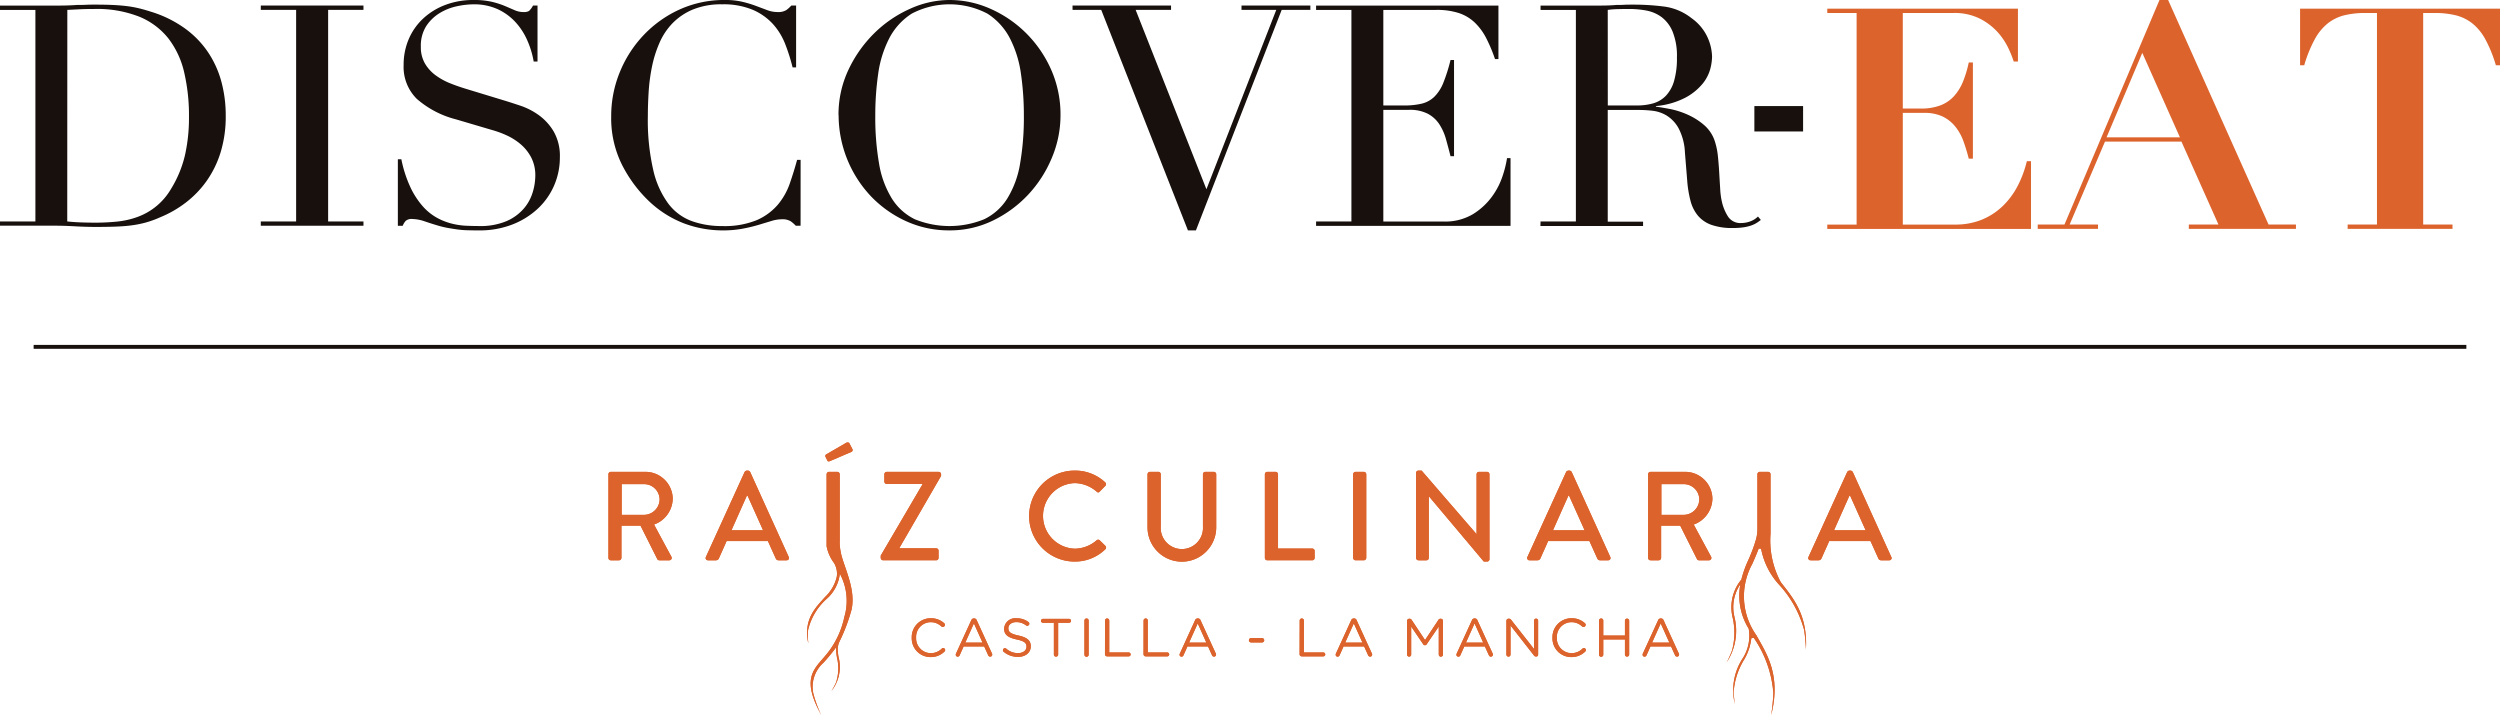<svg id="LOGO_DISCOVEREAT-CABECERA" xmlns="http://www.w3.org/2000/svg" xmlns:xlink="http://www.w3.org/1999/xlink" width="219.355" height="62.751" viewBox="0 0 219.355 62.751">
  <defs>
    <clipPath id="clip-path">
      <rect id="Rectángulo_3589" data-name="Rectángulo 3589" width="219.355" height="62.751" fill="none"/>
    </clipPath>
  </defs>
  <g id="Grupo_5432" data-name="Grupo 5432" clip-path="url(#clip-path)">
    <path id="Trazado_13683" data-name="Trazado 13683" d="M0,20.116H3.106V1.556H0v-.38H5.2q.391,0,.783-.014c.261-.009.522-.022.783-.041.261,0,.522,0,.783-.014s.522-.014.783-.014q.839,0,1.5.028t1.231.095a9.841,9.841,0,0,1,1.091.19q.517.123,1.1.312A10.213,10.213,0,0,1,16.211,3.17a8.342,8.342,0,0,1,2.043,2.1,8.722,8.722,0,0,1,1.175,2.6,11.4,11.4,0,0,1,.377,2.958,10.723,10.723,0,0,1-.447,3.216,8.936,8.936,0,0,1-1.231,2.523,8.79,8.79,0,0,1-1.833,1.9,9.722,9.722,0,0,1-2.252,1.289,8.825,8.825,0,0,1-1.273.461,9.2,9.2,0,0,1-1.231.244q-.629.082-1.385.109t-1.735.028q-.419,0-.895-.014c-.318-.009-.634-.023-.951-.041s-.629-.032-.937-.041-.6-.013-.881-.013H0Zm5.9,0q.476.055,1.1.081t1.385.027a18.769,18.769,0,0,0,1.889-.095,7.381,7.381,0,0,0,1.791-.407,5.621,5.621,0,0,0,2.923-2.429,10,10,0,0,0,1.245-3,15.069,15.069,0,0,0,.349-3.351,16.729,16.729,0,0,0-.419-3.894,7.693,7.693,0,0,0-1.385-2.985,6.314,6.314,0,0,0-2.56-1.913A10.1,10.1,0,0,0,8.28,1.474c-.466,0-.891.009-1.273.027l-1.1.055Z" transform="translate(0 -0.687)" fill="#17100d"/>
    <path id="Trazado_13684" data-name="Trazado 13684" d="M61.549,20.255h3.1V1.694h-3.1v-.38h9.008v.38h-3.1V20.255h3.1v.38H61.549Z" transform="translate(-38.666 -0.826)" fill="#17100d"/>
    <path id="Trazado_13685" data-name="Trazado 13685" d="M93.9,13.975h.308a10.7,10.7,0,0,0,.8,2.47A7.108,7.108,0,0,0,96.085,18.1a4.744,4.744,0,0,0,1.231,1,5.4,5.4,0,0,0,1.3.516,6.426,6.426,0,0,0,1.259.19q.6.026,1.133.027a5.884,5.884,0,0,0,2.434-.434,4.224,4.224,0,0,0,1.51-1.1,3.911,3.911,0,0,0,.783-1.438,5.15,5.15,0,0,0,.225-1.425,3.409,3.409,0,0,0-.364-1.628,3.928,3.928,0,0,0-.923-1.153,5.228,5.228,0,0,0-1.217-.774,8.545,8.545,0,0,0-1.245-.461l-3.217-.95a8.354,8.354,0,0,1-3.427-1.791A3.942,3.942,0,0,1,94.406,5.7a5.7,5.7,0,0,1,.448-2.266,5.3,5.3,0,0,1,1.259-1.8A5.9,5.9,0,0,1,98.058.434,6.872,6.872,0,0,1,100.533,0a6.943,6.943,0,0,1,1.636.163A7.521,7.521,0,0,1,103.3.529l.853.367a1.931,1.931,0,0,0,.769.163.873.873,0,0,0,.49-.1,1.833,1.833,0,0,0,.349-.475h.393V5.4h-.336a7.9,7.9,0,0,0-.574-1.886,5.8,5.8,0,0,0-1.049-1.6A4.91,4.91,0,0,0,102.645.8,4.979,4.979,0,0,0,100.533.38,7.031,7.031,0,0,0,99.05.556a4.768,4.768,0,0,0-1.511.611,3.722,3.722,0,0,0-1.161,1.14A3.213,3.213,0,0,0,95.917,4.1a2.844,2.844,0,0,0,.364,1.479,3.455,3.455,0,0,0,.937,1.031,5.786,5.786,0,0,0,1.287.706q.713.285,1.441.5l3.385,1.031q.531.163,1.343.434a6.12,6.12,0,0,1,1.581.814,4.765,4.765,0,0,1,1.315,1.438,4.321,4.321,0,0,1,.545,2.279,6.151,6.151,0,0,1-.49,2.429,6.072,6.072,0,0,1-1.412,2.035,6.956,6.956,0,0,1-2.239,1.411,7.883,7.883,0,0,1-2.965.529q-.587,0-1.035-.014a7.936,7.936,0,0,1-.839-.068q-.392-.055-.783-.122a8.585,8.585,0,0,1-.868-.2q-.56-.163-1.2-.38a3.581,3.581,0,0,0-1.119-.217.781.781,0,0,0-.574.163,1.411,1.411,0,0,0-.265.434H93.9Z" transform="translate(-58.991)" fill="#17100d"/>
    <path id="Trazado_13686" data-name="Trazado 13686" d="M160.857,19.81h-.42a2.672,2.672,0,0,0-.447-.393,1.384,1.384,0,0,0-.783-.176,3.148,3.148,0,0,0-.909.149q-.49.15-1.119.339a13.963,13.963,0,0,1-1.413.339,9.311,9.311,0,0,1-1.734.149,9.682,9.682,0,0,1-3.426-.624,9.322,9.322,0,0,1-3.148-2.035,11.759,11.759,0,0,1-2.294-3.148,9.167,9.167,0,0,1-.923-4.206A10.149,10.149,0,0,1,145,6.323a10.38,10.38,0,0,1,2.1-3.256A10.1,10.1,0,0,1,150.254.828,9.477,9.477,0,0,1,154.227,0a6.56,6.56,0,0,1,1.538.162,9.961,9.961,0,0,1,1.2.366q.531.2.979.367a2.538,2.538,0,0,0,.867.163,1.374,1.374,0,0,0,.8-.176,2.95,2.95,0,0,0,.434-.394h.42V5.916h-.308a16.184,16.184,0,0,0-.643-2.035A5.738,5.738,0,0,0,158.423,2.1,5.178,5.178,0,0,0,156.647.855a6.639,6.639,0,0,0-2.672-.475,6.537,6.537,0,0,0-2.546.448,5.375,5.375,0,0,0-1.79,1.194,5.777,5.777,0,0,0-1.161,1.737,10.3,10.3,0,0,0-.658,2.089,16.1,16.1,0,0,0-.294,2.225q-.07,1.127-.07,2.13a19.582,19.582,0,0,0,.476,4.722,7.9,7.9,0,0,0,1.33,2.958,4.546,4.546,0,0,0,2.056,1.519,7.776,7.776,0,0,0,2.658.434A7.452,7.452,0,0,0,157,19.321a5.106,5.106,0,0,0,1.846-1.343,5.864,5.864,0,0,0,1.063-1.872q.363-1.044.643-2.076h.308Z" transform="translate(-90.613 -0.001)" fill="#17100d"/>
    <path id="Trazado_13687" data-name="Trazado 13687" d="M197.888,10.122a9.2,9.2,0,0,1,.881-4.016,11.188,11.188,0,0,1,2.266-3.2,10.6,10.6,0,0,1,3.12-2.13A8.45,8.45,0,0,1,207.623,0a8.8,8.8,0,0,1,3.6.773,10.37,10.37,0,0,1,3.119,2.13,10.475,10.475,0,0,1,2.2,3.2,9.728,9.728,0,0,1,.825,4.016,9.61,9.61,0,0,1-.755,3.718,10.721,10.721,0,0,1-2.07,3.229,10.461,10.461,0,0,1-3.091,2.28,8.59,8.59,0,0,1-3.819.868,9.029,9.029,0,0,1-3.888-.841,9.95,9.95,0,0,1-3.091-2.238,10.395,10.395,0,0,1-2.755-7.015m3.217,0a23.726,23.726,0,0,0,.336,4.26,8.417,8.417,0,0,0,1.119,3.039,4.914,4.914,0,0,0,2.014,1.818,8.049,8.049,0,0,0,6.085,0,4.9,4.9,0,0,0,2.028-1.818,8.424,8.424,0,0,0,1.119-3.039,23.726,23.726,0,0,0,.336-4.26,25.454,25.454,0,0,0-.252-3.623,9.7,9.7,0,0,0-.965-3.12,5.631,5.631,0,0,0-1.986-2.184,7.156,7.156,0,0,0-6.63,0,5.623,5.623,0,0,0-1.986,2.184,9.688,9.688,0,0,0-.966,3.12,25.454,25.454,0,0,0-.252,3.623" transform="translate(-124.316)" fill="#17100d"/>
    <path id="Trazado_13688" data-name="Trazado 13688" d="M253.117,1.314h8.644v.38h-3.106l6.21,15.738,6.127-15.738h-3.049v-.38h6.042v.38h-2.517l-7.525,19.347h-.7L255.635,1.694h-2.517Z" transform="translate(-159.011 -0.826)" fill="#17100d"/>
    <path id="Trazado_13689" data-name="Trazado 13689" d="M310.6,20.255h3.1V1.694h-3.1v-.38h16V6.009H326.3a13.5,13.5,0,0,0-.783-1.859,5.121,5.121,0,0,0-1.007-1.357,3.726,3.726,0,0,0-1.4-.828,6.22,6.22,0,0,0-1.958-.271H316.5v8.385h1.818a6.474,6.474,0,0,0,1.566-.163,2.4,2.4,0,0,0,1.1-.61,3.6,3.6,0,0,0,.783-1.221,14.766,14.766,0,0,0,.629-1.994h.307v8.439h-.307q-.2-.786-.406-1.519a4.67,4.67,0,0,0-.587-1.3,2.753,2.753,0,0,0-1.007-.909,3.44,3.44,0,0,0-1.636-.339H316.5v9.8h5.287a4.751,4.751,0,0,0,2.56-.638,5.888,5.888,0,0,0,1.664-1.519,6.5,6.5,0,0,0,.951-1.831,9.438,9.438,0,0,0,.392-1.574h.307v5.943H310.6Z" transform="translate(-195.124 -0.825)" fill="#17100d"/>
    <path id="Trazado_13690" data-name="Trazado 13690" d="M363.572,20.116h3.1V1.556h-3.1v-.38h5.315q.336,0,.671-.013t.671-.041c.224,0,.448,0,.671-.014s.448-.014.671-.014a21.205,21.205,0,0,1,2.909.177,4.927,4.927,0,0,1,2.35,1.018,4.209,4.209,0,0,1,1.385,1.655,4.329,4.329,0,0,1,.406,1.737,4.663,4.663,0,0,1-.154,1.045,3.5,3.5,0,0,1-.671,1.3,4.982,4.982,0,0,1-1.5,1.221,6.916,6.916,0,0,1-2.6.746v.054q.447.055,1.217.2a7.325,7.325,0,0,1,1.566.5,5.817,5.817,0,0,1,1.469.936A3.171,3.171,0,0,1,378.9,13.2a6.4,6.4,0,0,1,.238,1.235q.07.692.112,1.425t.084,1.411a6.617,6.617,0,0,0,.154,1.14,4.113,4.113,0,0,0,.531,1.275,1.289,1.289,0,0,0,1.175.57,2.3,2.3,0,0,0,.755-.136,1.868,1.868,0,0,0,.7-.434l.252.3c-.093.072-.2.149-.322.231a2.385,2.385,0,0,1-.461.231,3.581,3.581,0,0,1-.685.177,6.221,6.221,0,0,1-.993.068,5.472,5.472,0,0,1-1.86-.271,2.759,2.759,0,0,1-1.189-.8,3.341,3.341,0,0,1-.658-1.3,10.044,10.044,0,0,1-.294-1.8l-.2-2.469a5.029,5.029,0,0,0-.559-2.117,3.027,3.027,0,0,0-1.049-1.113,3.1,3.1,0,0,0-1.245-.42,10.931,10.931,0,0,0-1.119-.068h-2.8v9.8h3.1v.38h-9.008Zm5.9-10.176h2.574a5.023,5.023,0,0,0,1.427-.19,2.5,2.5,0,0,0,1.1-.665,3.145,3.145,0,0,0,.713-1.289,7.1,7.1,0,0,0,.252-2.062,5.682,5.682,0,0,0-.377-2.266,3.065,3.065,0,0,0-.979-1.289,3.283,3.283,0,0,0-1.343-.57,8.192,8.192,0,0,0-1.469-.135q-.5,0-1.021.014a7.4,7.4,0,0,0-.881.068Z" transform="translate(-228.401 -0.687)" fill="#17100d"/>
    <path id="Trazado_13691" data-name="Trazado 13691" d="M447.968,2.045v4.64H447.6a9.445,9.445,0,0,0-.476-1.18,5.824,5.824,0,0,0-.937-1.4,5.448,5.448,0,0,0-1.552-1.18,4.926,4.926,0,0,0-2.322-.5h-4.448V10.81h1.566a4.738,4.738,0,0,0,1.749-.285,3.14,3.14,0,0,0,1.189-.814,4.412,4.412,0,0,0,.783-1.275,9.708,9.708,0,0,0,.5-1.669h.364v8.44h-.364a15.612,15.612,0,0,0-.462-1.52,4.482,4.482,0,0,0-.713-1.289,3.27,3.27,0,0,0-1.1-.882,3.673,3.673,0,0,0-1.637-.326h-1.874v9.8h4.588a6.107,6.107,0,0,0,2.322-.421,5.785,5.785,0,0,0,1.832-1.18,6.749,6.749,0,0,0,1.329-1.778,9.509,9.509,0,0,0,.812-2.184h.364v5.943H431.239v-.38h2.574V2.425h-2.574v-.38Z" transform="translate(-270.91 -1.285)" fill="#dc632c"/>
    <path id="Trazado_13692" data-name="Trazado 13692" d="M483.248,19.7,491.584,0h.756l8.812,19.7h2.405v.38h-9.4V19.7h2.6l-3.245-7.272H486.8L483.7,19.7h2.49v.38H480.9V19.7Zm3.693-7.652h6.434l-3.3-7.408Z" transform="translate(-302.106 -0.001)" fill="#dc632c"/>
    <path id="Trazado_13693" data-name="Trazado 13693" d="M548.557,2.424a7.607,7.607,0,0,0-1.846.2,3.861,3.861,0,0,0-1.454.706,4.6,4.6,0,0,0-1.147,1.4,11.539,11.539,0,0,0-.924,2.279h-.364V2.044h17.541V7.01H560a11.579,11.579,0,0,0-.924-2.279,4.6,4.6,0,0,0-1.147-1.4,3.866,3.866,0,0,0-1.454-.706,7.614,7.614,0,0,0-1.846-.2h-1.007V20.985h2.573v.38h-9.2v-.38h2.573V2.424Z" transform="translate(-341.008 -1.284)" fill="#dc632c"/>
    <rect id="Rectángulo_3587" data-name="Rectángulo 3587" width="4.275" height="2.228" transform="translate(153.932 9.307)" fill="#17100d"/>
    <path id="Trazado_13694" data-name="Trazado 13694" d="M215.165,147.609V147.6a1.659,1.659,0,0,1,1.665-1.7,1.7,1.7,0,0,1,1.176.428.2.2,0,0,1,.075.151.191.191,0,0,1-.188.184.221.221,0,0,1-.122-.042,1.349,1.349,0,0,0-.945-.376,1.291,1.291,0,0,0-1.275,1.35v.009a1.3,1.3,0,0,0,1.275,1.36,1.349,1.349,0,0,0,.978-.4.172.172,0,0,1,.118-.052.185.185,0,0,1,.179.179.175.175,0,0,1-.061.132,1.688,1.688,0,0,1-1.223.484,1.642,1.642,0,0,1-1.651-1.693" transform="translate(-135.169 -91.654)" fill="#dc632c"/>
    <path id="Trazado_13695" data-name="Trazado 13695" d="M225.579,149.034l1.336-2.921a.242.242,0,0,1,.235-.164h.019a.237.237,0,0,1,.231.164l1.336,2.916a.249.249,0,0,1,.023.094.179.179,0,0,1-.179.179.2.2,0,0,1-.183-.136l-.344-.757h-1.806l-.344.767a.186.186,0,0,1-.178.127.169.169,0,0,1-.17-.169.213.213,0,0,1,.024-.1m2.328-.964-.757-1.684-.757,1.684Z" transform="translate(-141.697 -91.687)" fill="#dc632c"/>
    <path id="Trazado_13696" data-name="Trazado 13696" d="M236.762,148.867a.167.167,0,0,1-.071-.141.18.18,0,0,1,.179-.184.164.164,0,0,1,.113.042,1.5,1.5,0,0,0,1.04.39c.442,0,.734-.235.734-.56v-.009c0-.306-.165-.48-.856-.626-.757-.164-1.105-.409-1.105-.95v-.009a.972.972,0,0,1,1.082-.9,1.68,1.68,0,0,1,1.049.325.192.192,0,0,1,.08.151.179.179,0,0,1-.179.179.172.172,0,0,1-.108-.033,1.378,1.378,0,0,0-.851-.287c-.428,0-.7.235-.7.531v.01c0,.31.17.484.894.639s1.072.428,1.072.931v.009c0,.565-.47.931-1.124.931a1.925,1.925,0,0,1-1.247-.442" transform="translate(-148.692 -91.67)" fill="#dc632c"/>
    <path id="Trazado_13697" data-name="Trazado 13697" d="M246.806,146.393h-.955a.173.173,0,0,1-.174-.169.177.177,0,0,1,.174-.174h2.286a.177.177,0,0,1,.174.174.173.173,0,0,1-.174.169h-.955v2.784a.188.188,0,1,1-.376,0Z" transform="translate(-154.337 -91.75)" fill="#dc632c"/>
    <path id="Trazado_13698" data-name="Trazado 13698" d="M255.927,146.174a.186.186,0,1,1,.371,0v2.963a.186.186,0,1,1-.371,0Z" transform="translate(-160.777 -91.71)" fill="#dc632c"/>
    <path id="Trazado_13699" data-name="Trazado 13699" d="M260.787,146.174a.186.186,0,1,1,.371,0v2.784h1.707a.173.173,0,0,1,.17.174.169.169,0,0,1-.17.169h-1.9a.188.188,0,0,1-.183-.188Z" transform="translate(-163.83 -91.71)" fill="#dc632c"/>
    <path id="Trazado_13700" data-name="Trazado 13700" d="M269.886,146.174a.186.186,0,1,1,.371,0v2.784h1.707a.173.173,0,0,1,.17.174.169.169,0,0,1-.17.169h-1.9a.188.188,0,0,1-.183-.188Z" transform="translate(-169.546 -91.71)" fill="#dc632c"/>
    <path id="Trazado_13701" data-name="Trazado 13701" d="M278.4,149.034l1.336-2.921a.242.242,0,0,1,.235-.164h.019a.237.237,0,0,1,.231.164l1.335,2.916a.243.243,0,0,1,.024.094.179.179,0,0,1-.179.179.2.2,0,0,1-.183-.136l-.344-.757h-1.806l-.344.767a.185.185,0,0,1-.179.127.169.169,0,0,1-.169-.169.217.217,0,0,1,.023-.1m2.329-.964-.757-1.684-.757,1.684Z" transform="translate(-174.88 -91.687)" fill="#dc632c"/>
    <path id="Trazado_13702" data-name="Trazado 13702" d="M294.74,150.779a.192.192,0,0,1,.188-.188h.979a.191.191,0,0,1,0,.381h-.979a.193.193,0,0,1-.188-.193" transform="translate(-185.159 -94.603)" fill="#dc632c"/>
    <path id="Trazado_13703" data-name="Trazado 13703" d="M306.725,146.174a.186.186,0,1,1,.371,0v2.784H308.8a.173.173,0,0,1,.17.174.169.169,0,0,1-.17.169h-1.9a.188.188,0,0,1-.183-.188Z" transform="translate(-192.689 -91.71)" fill="#dc632c"/>
    <path id="Trazado_13704" data-name="Trazado 13704" d="M315.238,149.034l1.336-2.921a.242.242,0,0,1,.235-.164h.019a.237.237,0,0,1,.231.164l1.336,2.916a.244.244,0,0,1,.024.094.179.179,0,0,1-.179.179.2.2,0,0,1-.183-.136l-.344-.757h-1.806l-.344.767a.185.185,0,0,1-.179.127.169.169,0,0,1-.169-.169.217.217,0,0,1,.023-.1m2.328-.964-.757-1.684-.757,1.684Z" transform="translate(-198.022 -91.687)" fill="#dc632c"/>
    <path id="Trazado_13705" data-name="Trazado 13705" d="M332.073,146.2a.187.187,0,0,1,.183-.183h.042a.2.2,0,0,1,.174.1l1.176,1.769,1.176-1.769a.2.2,0,0,1,.174-.1h.042a.186.186,0,0,1,.183.183v2.958a.187.187,0,0,1-.183.188.192.192,0,0,1-.188-.188V146.7l-1.054,1.548a.182.182,0,0,1-.155.094.189.189,0,0,1-.16-.094l-1.049-1.543v2.455a.181.181,0,1,1-.362,0Z" transform="translate(-208.613 -91.727)" fill="#dc632c"/>
    <path id="Trazado_13706" data-name="Trazado 13706" d="M343.738,149.034l1.336-2.921a.242.242,0,0,1,.235-.164h.019a.237.237,0,0,1,.231.164l1.336,2.916a.244.244,0,0,1,.024.094.179.179,0,0,1-.179.179.2.2,0,0,1-.183-.136l-.344-.757h-1.806l-.344.767a.185.185,0,0,1-.179.127.169.169,0,0,1-.169-.169.217.217,0,0,1,.023-.1m2.328-.964-.757-1.684-.757,1.684Z" transform="translate(-215.926 -91.687)" fill="#dc632c"/>
    <path id="Trazado_13707" data-name="Trazado 13707" d="M355.51,146.179a.187.187,0,0,1,.183-.183h.052a.227.227,0,0,1,.188.108l2,2.55v-2.484a.181.181,0,1,1,.362,0v2.973a.167.167,0,0,1-.169.174h-.019a.254.254,0,0,1-.193-.113l-2.042-2.61v2.549a.181.181,0,1,1-.362,0Z" transform="translate(-223.336 -91.71)" fill="#dc632c"/>
    <path id="Trazado_13708" data-name="Trazado 13708" d="M366.38,147.609V147.6a1.659,1.659,0,0,1,1.665-1.7,1.7,1.7,0,0,1,1.176.428.2.2,0,0,1,.075.151.191.191,0,0,1-.189.184.221.221,0,0,1-.122-.042,1.348,1.348,0,0,0-.945-.376,1.291,1.291,0,0,0-1.274,1.35v.009a1.3,1.3,0,0,0,1.274,1.36,1.349,1.349,0,0,0,.979-.4.17.17,0,0,1,.117-.052.185.185,0,0,1,.179.179.175.175,0,0,1-.061.132,1.687,1.687,0,0,1-1.223.484,1.642,1.642,0,0,1-1.651-1.693" transform="translate(-230.165 -91.654)" fill="#dc632c"/>
    <path id="Trazado_13709" data-name="Trazado 13709" d="M377.377,146.174a.186.186,0,1,1,.371,0v1.3h1.9v-1.3a.186.186,0,1,1,.372,0v2.963a.186.186,0,1,1-.372,0V147.82h-1.9v1.317a.186.186,0,1,1-.371,0Z" transform="translate(-237.073 -91.71)" fill="#dc632c"/>
    <path id="Trazado_13710" data-name="Trazado 13710" d="M387.676,149.034l1.336-2.921a.242.242,0,0,1,.235-.164h.019a.237.237,0,0,1,.231.164l1.335,2.916a.243.243,0,0,1,.024.094.179.179,0,0,1-.179.179.2.2,0,0,1-.183-.136l-.344-.757h-1.806l-.344.767a.185.185,0,0,1-.179.127.169.169,0,0,1-.169-.169.217.217,0,0,1,.023-.1M390,148.07l-.757-1.684-.757,1.684Z" transform="translate(-243.529 -91.687)" fill="#dc632c"/>
    <path id="Trazado_13711" data-name="Trazado 13711" d="M193.345,117.434V111.57a.218.218,0,0,0-.211-.211H192.4a.218.218,0,0,0-.21.211v6.1c0,.048,0,.1,0,.145v.069a.2.2,0,0,0,.019.082,3.535,3.535,0,0,0,.644,1.4l0,0a1.859,1.859,0,0,1,.232,1.2,3.632,3.632,0,0,1-1.04,1.785c-.808.91-1.915,1.937-1.46,4.056a7.621,7.621,0,0,1-.019-1.159,5.262,5.262,0,0,1,1.644-2.755,3.449,3.449,0,0,0,1.143-2.2,5.023,5.023,0,0,1,.393,3.807,7.694,7.694,0,0,1-1.765,3.508c-1.033,1.188-1.937,2.036-.254,5.1a10.543,10.543,0,0,1-.694-1.879,2.811,2.811,0,0,1,.876-2.714,16.356,16.356,0,0,0,1.116-1.358,4.579,4.579,0,0,0,.068.855,4.03,4.03,0,0,1-.075,2.231,7.033,7.033,0,0,1-.409.755,3.4,3.4,0,0,0,.621-3.037,5.2,5.2,0,0,1-.063-.63,1.576,1.576,0,0,1,.171-.714,15.616,15.616,0,0,0,1.045-2.775c.41-1.885-.76-3.871-.963-5.108a4.53,4.53,0,0,1-.08-.9" transform="translate(-119.664 -69.957)" fill="#dc632c"/>
    <path id="Trazado_13712" data-name="Trazado 13712" d="M149.234,113.731a2.392,2.392,0,0,0-2.417-2.372H143.8a.21.21,0,0,0-.21.21v7.339a.21.21,0,0,0,.21.211h.721a.218.218,0,0,0,.211-.211v-2.827h1.674l1.475,2.938a.2.2,0,0,0,.177.1h.865a.21.21,0,0,0,.188-.322l-1.519-2.816a2.46,2.46,0,0,0,1.641-2.25m-2.505,1.4h-1.973v-2.694h1.973a1.359,1.359,0,0,1,1.353,1.319,1.378,1.378,0,0,1-1.353,1.375" transform="translate(-90.206 -69.957)" fill="#dc632c"/>
    <path id="Trazado_13713" data-name="Trazado 13713" d="M170.43,111.183a.26.26,0,0,0-.188-.122h-.111a.26.26,0,0,0-.189.122l-3.4,7.461a.2.2,0,0,0,.188.288h.7a.278.278,0,0,0,.255-.166c.222-.51.454-1.009.676-1.519h3.625l.687,1.519a.259.259,0,0,0,.255.166h.7a.2.2,0,0,0,.188-.288Zm-1.64,5.111,1.352-3.038h.055l1.363,3.038Z" transform="translate(-104.608 -69.77)" fill="#dc632c"/>
    <path id="Trazado_13714" data-name="Trazado 13714" d="M194.94,105.992c.044.1.122.122.266.055l1.862-.8a.181.181,0,0,0,.067-.266l-.255-.488c-.055-.1-.222-.078-.288-.033l-1.741,1.009a.166.166,0,0,0-.066.21Z" transform="translate(-122.356 -65.601)" fill="#dc632c"/>
    <path id="Trazado_13715" data-name="Trazado 13715" d="M212.927,111.359h-4.556a.218.218,0,0,0-.211.21v.643a.218.218,0,0,0,.211.21H211.5v.045l-3.658,6.241v.2a.218.218,0,0,0,.21.21h4.656a.21.21,0,0,0,.211-.21v-.632a.211.211,0,0,0-.211-.211h-3.237v-.011l3.669-6.341v-.144a.218.218,0,0,0-.21-.21" transform="translate(-130.567 -69.957)" fill="#dc632c"/>
    <path id="Trazado_13716" data-name="Trazado 13716" d="M249.037,117.169a.2.2,0,0,0-.266.011,2.967,2.967,0,0,1-1.907.732,2.878,2.878,0,0,1-.011-5.753,3,3,0,0,1,1.918.743c.1.1.2.1.277,0l.488-.5a.206.206,0,0,0-.011-.31,3.849,3.849,0,0,0-2.683-1.031,3.991,3.991,0,1,0,0,7.982,3.806,3.806,0,0,0,2.694-1.076.211.211,0,0,0,.011-.3Z" transform="translate(-152.555 -69.77)" fill="#dc632c"/>
    <path id="Trazado_13717" data-name="Trazado 13717" d="M276.626,111.359h-.743a.211.211,0,0,0-.211.21v4.6a1.854,1.854,0,1,1-3.7-.022v-4.579a.21.21,0,0,0-.21-.21h-.743a.218.218,0,0,0-.21.21v4.656a3.015,3.015,0,0,0,6.03,0v-4.656a.218.218,0,0,0-.21-.21" transform="translate(-170.124 -69.957)" fill="#dc632c"/>
    <path id="Trazado_13718" data-name="Trazado 13718" d="M302.659,118.088h-3v-6.519a.218.218,0,0,0-.211-.21h-.732a.211.211,0,0,0-.211.21v7.339a.21.21,0,0,0,.211.21h3.947a.21.21,0,0,0,.211-.21v-.61a.211.211,0,0,0-.211-.211" transform="translate(-187.523 -69.957)" fill="#dc632c"/>
    <path id="Trazado_13719" data-name="Trazado 13719" d="M320.283,111.359h-.732a.218.218,0,0,0-.211.21v7.339a.218.218,0,0,0,.211.21h.732a.218.218,0,0,0,.211-.21v-7.339a.218.218,0,0,0-.211-.21" transform="translate(-200.614 -69.957)" fill="#dc632c"/>
    <path id="Trazado_13720" data-name="Trazado 13720" d="M340.419,111.172h-.709a.211.211,0,0,0-.211.21v5.244h-.011l-4.811-5.565H334.4a.208.208,0,0,0-.211.2v7.461a.218.218,0,0,0,.211.21h.7a.211.211,0,0,0,.211-.21v-5.4h.011l4.811,5.72h.288a.208.208,0,0,0,.21-.2v-7.461a.218.218,0,0,0-.21-.21" transform="translate(-209.942 -69.77)" fill="#dc632c"/>
    <path id="Trazado_13721" data-name="Trazado 13721" d="M364.309,111.183a.258.258,0,0,0-.188-.122h-.111a.259.259,0,0,0-.189.122l-3.4,7.461a.2.2,0,0,0,.189.288h.7a.279.279,0,0,0,.255-.166c.222-.51.455-1.009.676-1.519h3.625l.687,1.519a.258.258,0,0,0,.255.166h.7a.2.2,0,0,0,.189-.288Zm-1.64,5.111,1.353-3.038h.055l1.363,3.038Z" transform="translate(-226.406 -69.77)" fill="#dc632c"/>
    <path id="Trazado_13722" data-name="Trazado 13722" d="M394.6,113.731a2.392,2.392,0,0,0-2.417-2.372h-3.016a.21.21,0,0,0-.211.21v7.339a.211.211,0,0,0,.211.211h.721a.218.218,0,0,0,.211-.211v-2.827h1.674l1.474,2.938a.2.2,0,0,0,.177.1h.865a.21.21,0,0,0,.188-.322l-1.519-2.816a2.46,2.46,0,0,0,1.641-2.25m-2.505,1.4h-1.973v-2.694h1.973a1.359,1.359,0,0,1,1.353,1.319,1.378,1.378,0,0,1-1.353,1.375" transform="translate(-244.348 -69.957)" fill="#dc632c"/>
    <path id="Trazado_13723" data-name="Trazado 13723" d="M434.026,118.644l-3.382-7.461a.258.258,0,0,0-.188-.122h-.111a.259.259,0,0,0-.189.122l-3.4,7.461a.2.2,0,0,0,.188.288h.7a.279.279,0,0,0,.255-.166c.222-.51.455-1.009.676-1.519H432.2l.687,1.519a.258.258,0,0,0,.255.166h.7a.2.2,0,0,0,.189-.288M429,116.294l1.353-3.038h.055l1.363,3.038Z" transform="translate(-268.078 -69.77)" fill="#dc632c"/>
    <path id="Trazado_13724" data-name="Trazado 13724" d="M411.35,116.824v-5.255a.211.211,0,0,0-.21-.21h-.732a.211.211,0,0,0-.211.211v4.795a3.456,3.456,0,0,1-.143.986,13.839,13.839,0,0,1-.673,1.79,9.666,9.666,0,0,0-.6,1.7l-.024.007a3.8,3.8,0,0,0-.735,3.29,5.922,5.922,0,0,1-.057,2.909,10.249,10.249,0,0,1-.46,1.023,5.055,5.055,0,0,0,.673-4.012,3.589,3.589,0,0,1,.525-2.844,5.471,5.471,0,0,0,.731,3.907,3.675,3.675,0,0,1-.518,2.588,5.1,5.1,0,0,0-.7,4.007,9.284,9.284,0,0,1-.1-1.082,6.277,6.277,0,0,1,.925-2.816,4.689,4.689,0,0,0,.622-1.86l.21-.045a9.852,9.852,0,0,1,1.722,4.854,16.626,16.626,0,0,1-.193,1.945c.894-3.5-.384-5.376-1.293-7.012a5.9,5.9,0,0,1-.369-6.248c.219-.484.407-.938.579-1.379a.2.2,0,0,0,.09.025h.112a6.452,6.452,0,0,0,1.568,3.149,9.488,9.488,0,0,1,2.21,4,15.051,15.051,0,0,1,.155,1.687c.174-3.085-1.189-4.576-2.207-5.9a7.715,7.715,0,0,1-.9-4.213" transform="translate(-255.999 -69.957)" fill="#dc632c"/>
    <path id="Trazado_13725" data-name="Trazado 13725" d="M215.165,147.609V147.6a1.659,1.659,0,0,1,1.665-1.7,1.7,1.7,0,0,1,1.176.428.2.2,0,0,1,.075.151.191.191,0,0,1-.188.184.221.221,0,0,1-.122-.042,1.349,1.349,0,0,0-.945-.376,1.291,1.291,0,0,0-1.275,1.35v.009a1.3,1.3,0,0,0,1.275,1.36,1.349,1.349,0,0,0,.978-.4.172.172,0,0,1,.118-.052.185.185,0,0,1,.179.179.175.175,0,0,1-.061.132,1.688,1.688,0,0,1-1.223.484,1.642,1.642,0,0,1-1.651-1.693" transform="translate(-135.169 -91.654)" fill="#dc632c"/>
    <path id="Trazado_13726" data-name="Trazado 13726" d="M225.579,149.034l1.336-2.921a.242.242,0,0,1,.235-.164h.019a.237.237,0,0,1,.231.164l1.336,2.916a.249.249,0,0,1,.023.094.179.179,0,0,1-.179.179.2.2,0,0,1-.183-.136l-.344-.757h-1.806l-.344.767a.186.186,0,0,1-.178.127.169.169,0,0,1-.17-.169.213.213,0,0,1,.024-.1m2.328-.964-.757-1.684-.757,1.684Z" transform="translate(-141.697 -91.687)" fill="#dc632c"/>
    <path id="Trazado_13727" data-name="Trazado 13727" d="M236.762,148.867a.167.167,0,0,1-.071-.141.18.18,0,0,1,.179-.184.164.164,0,0,1,.113.042,1.5,1.5,0,0,0,1.04.39c.442,0,.734-.235.734-.56v-.009c0-.306-.165-.48-.856-.626-.757-.164-1.105-.409-1.105-.95v-.009a.972.972,0,0,1,1.082-.9,1.68,1.68,0,0,1,1.049.325.192.192,0,0,1,.08.151.179.179,0,0,1-.179.179.172.172,0,0,1-.108-.033,1.378,1.378,0,0,0-.851-.287c-.428,0-.7.235-.7.531v.01c0,.31.17.484.894.639s1.072.428,1.072.931v.009c0,.565-.47.931-1.124.931a1.925,1.925,0,0,1-1.247-.442" transform="translate(-148.692 -91.67)" fill="#dc632c"/>
    <path id="Trazado_13728" data-name="Trazado 13728" d="M246.806,146.393h-.955a.173.173,0,0,1-.174-.169.177.177,0,0,1,.174-.174h2.286a.177.177,0,0,1,.174.174.173.173,0,0,1-.174.169h-.955v2.784a.188.188,0,1,1-.376,0Z" transform="translate(-154.337 -91.75)" fill="#dc632c"/>
    <path id="Trazado_13729" data-name="Trazado 13729" d="M255.927,146.174a.186.186,0,1,1,.371,0v2.963a.186.186,0,1,1-.371,0Z" transform="translate(-160.777 -91.71)" fill="#dc632c"/>
    <path id="Trazado_13730" data-name="Trazado 13730" d="M260.787,146.174a.186.186,0,1,1,.371,0v2.784h1.707a.173.173,0,0,1,.17.174.169.169,0,0,1-.17.169h-1.9a.188.188,0,0,1-.183-.188Z" transform="translate(-163.83 -91.71)" fill="#dc632c"/>
    <path id="Trazado_13731" data-name="Trazado 13731" d="M269.886,146.174a.186.186,0,1,1,.371,0v2.784h1.707a.173.173,0,0,1,.17.174.169.169,0,0,1-.17.169h-1.9a.188.188,0,0,1-.183-.188Z" transform="translate(-169.546 -91.71)" fill="#dc632c"/>
    <path id="Trazado_13732" data-name="Trazado 13732" d="M278.4,149.034l1.336-2.921a.242.242,0,0,1,.235-.164h.019a.237.237,0,0,1,.231.164l1.335,2.916a.243.243,0,0,1,.024.094.179.179,0,0,1-.179.179.2.2,0,0,1-.183-.136l-.344-.757h-1.806l-.344.767a.185.185,0,0,1-.179.127.169.169,0,0,1-.169-.169.217.217,0,0,1,.023-.1m2.329-.964-.757-1.684-.757,1.684Z" transform="translate(-174.88 -91.687)" fill="#dc632c"/>
    <path id="Trazado_13733" data-name="Trazado 13733" d="M294.74,150.779a.192.192,0,0,1,.188-.188h.979a.191.191,0,0,1,0,.381h-.979a.193.193,0,0,1-.188-.193" transform="translate(-185.159 -94.603)" fill="#dc632c"/>
    <path id="Trazado_13734" data-name="Trazado 13734" d="M306.725,146.174a.186.186,0,1,1,.371,0v2.784H308.8a.173.173,0,0,1,.17.174.169.169,0,0,1-.17.169h-1.9a.188.188,0,0,1-.183-.188Z" transform="translate(-192.689 -91.71)" fill="#dc632c"/>
    <path id="Trazado_13735" data-name="Trazado 13735" d="M315.238,149.034l1.336-2.921a.242.242,0,0,1,.235-.164h.019a.237.237,0,0,1,.231.164l1.336,2.916a.244.244,0,0,1,.024.094.179.179,0,0,1-.179.179.2.2,0,0,1-.183-.136l-.344-.757h-1.806l-.344.767a.185.185,0,0,1-.179.127.169.169,0,0,1-.169-.169.217.217,0,0,1,.023-.1m2.328-.964-.757-1.684-.757,1.684Z" transform="translate(-198.022 -91.687)" fill="#dc632c"/>
    <path id="Trazado_13736" data-name="Trazado 13736" d="M332.073,146.2a.187.187,0,0,1,.183-.183h.042a.2.2,0,0,1,.174.1l1.176,1.769,1.176-1.769a.2.2,0,0,1,.174-.1h.042a.186.186,0,0,1,.183.183v2.958a.187.187,0,0,1-.183.188.192.192,0,0,1-.188-.188V146.7l-1.054,1.548a.182.182,0,0,1-.155.094.189.189,0,0,1-.16-.094l-1.049-1.543v2.455a.181.181,0,1,1-.362,0Z" transform="translate(-208.613 -91.727)" fill="#dc632c"/>
    <path id="Trazado_13737" data-name="Trazado 13737" d="M343.738,149.034l1.336-2.921a.242.242,0,0,1,.235-.164h.019a.237.237,0,0,1,.231.164l1.336,2.916a.244.244,0,0,1,.024.094.179.179,0,0,1-.179.179.2.2,0,0,1-.183-.136l-.344-.757h-1.806l-.344.767a.185.185,0,0,1-.179.127.169.169,0,0,1-.169-.169.217.217,0,0,1,.023-.1m2.328-.964-.757-1.684-.757,1.684Z" transform="translate(-215.926 -91.687)" fill="#dc632c"/>
    <path id="Trazado_13738" data-name="Trazado 13738" d="M355.51,146.179a.187.187,0,0,1,.183-.183h.052a.227.227,0,0,1,.188.108l2,2.55v-2.484a.181.181,0,1,1,.362,0v2.973a.167.167,0,0,1-.169.174h-.019a.254.254,0,0,1-.193-.113l-2.042-2.61v2.549a.181.181,0,1,1-.362,0Z" transform="translate(-223.336 -91.71)" fill="#dc632c"/>
    <path id="Trazado_13739" data-name="Trazado 13739" d="M366.38,147.609V147.6a1.659,1.659,0,0,1,1.665-1.7,1.7,1.7,0,0,1,1.176.428.2.2,0,0,1,.075.151.191.191,0,0,1-.189.184.221.221,0,0,1-.122-.042,1.348,1.348,0,0,0-.945-.376,1.291,1.291,0,0,0-1.274,1.35v.009a1.3,1.3,0,0,0,1.274,1.36,1.349,1.349,0,0,0,.979-.4.17.17,0,0,1,.117-.052.185.185,0,0,1,.179.179.175.175,0,0,1-.061.132,1.687,1.687,0,0,1-1.223.484,1.642,1.642,0,0,1-1.651-1.693" transform="translate(-230.165 -91.654)" fill="#dc632c"/>
    <path id="Trazado_13740" data-name="Trazado 13740" d="M377.377,146.174a.186.186,0,1,1,.371,0v1.3h1.9v-1.3a.186.186,0,1,1,.372,0v2.963a.186.186,0,1,1-.372,0V147.82h-1.9v1.317a.186.186,0,1,1-.371,0Z" transform="translate(-237.073 -91.71)" fill="#dc632c"/>
    <path id="Trazado_13741" data-name="Trazado 13741" d="M387.676,149.034l1.336-2.921a.242.242,0,0,1,.235-.164h.019a.237.237,0,0,1,.231.164l1.335,2.916a.243.243,0,0,1,.024.094.179.179,0,0,1-.179.179.2.2,0,0,1-.183-.136l-.344-.757h-1.806l-.344.767a.185.185,0,0,1-.179.127.169.169,0,0,1-.169-.169.217.217,0,0,1,.023-.1M390,148.07l-.757-1.684-.757,1.684Z" transform="translate(-243.529 -91.687)" fill="#dc632c"/>
    <path id="Trazado_13742" data-name="Trazado 13742" d="M193.345,117.434V111.57a.218.218,0,0,0-.211-.211H192.4a.218.218,0,0,0-.21.211v6.1c0,.048,0,.1,0,.145v.069a.2.2,0,0,0,.019.082,3.535,3.535,0,0,0,.644,1.4l0,0a1.859,1.859,0,0,1,.232,1.2,3.632,3.632,0,0,1-1.04,1.785c-.808.91-1.915,1.937-1.46,4.056a7.621,7.621,0,0,1-.019-1.159,5.262,5.262,0,0,1,1.644-2.755,3.449,3.449,0,0,0,1.143-2.2,5.023,5.023,0,0,1,.393,3.807,7.694,7.694,0,0,1-1.765,3.508c-1.033,1.188-1.937,2.036-.254,5.1a10.543,10.543,0,0,1-.694-1.879,2.811,2.811,0,0,1,.876-2.714,16.356,16.356,0,0,0,1.116-1.358,4.579,4.579,0,0,0,.068.855,4.03,4.03,0,0,1-.075,2.231,7.033,7.033,0,0,1-.409.755,3.4,3.4,0,0,0,.621-3.037,5.2,5.2,0,0,1-.063-.63,1.576,1.576,0,0,1,.171-.714,15.616,15.616,0,0,0,1.045-2.775c.41-1.885-.76-3.871-.963-5.108a4.53,4.53,0,0,1-.08-.9" transform="translate(-119.664 -69.957)" fill="#dc632c"/>
    <path id="Trazado_13743" data-name="Trazado 13743" d="M149.234,113.731a2.392,2.392,0,0,0-2.417-2.372H143.8a.21.21,0,0,0-.21.21v7.339a.21.21,0,0,0,.21.211h.721a.218.218,0,0,0,.211-.211v-2.827h1.674l1.475,2.938a.2.2,0,0,0,.177.1h.865a.21.21,0,0,0,.188-.322l-1.519-2.816a2.46,2.46,0,0,0,1.641-2.25m-2.505,1.4h-1.973v-2.694h1.973a1.359,1.359,0,0,1,1.353,1.319,1.378,1.378,0,0,1-1.353,1.375" transform="translate(-90.206 -69.957)" fill="#dc632c"/>
    <path id="Trazado_13744" data-name="Trazado 13744" d="M170.43,111.183a.26.26,0,0,0-.188-.122h-.111a.26.26,0,0,0-.189.122l-3.4,7.461a.2.2,0,0,0,.188.288h.7a.278.278,0,0,0,.255-.166c.222-.51.454-1.009.676-1.519h3.625l.687,1.519a.259.259,0,0,0,.255.166h.7a.2.2,0,0,0,.188-.288Zm-1.64,5.111,1.352-3.038h.055l1.363,3.038Z" transform="translate(-104.608 -69.77)" fill="#dc632c"/>
    <path id="Trazado_13745" data-name="Trazado 13745" d="M194.94,105.992c.044.1.122.122.266.055l1.862-.8a.181.181,0,0,0,.067-.266l-.255-.488c-.055-.1-.222-.078-.288-.033l-1.741,1.009a.166.166,0,0,0-.066.21Z" transform="translate(-122.356 -65.601)" fill="#dc632c"/>
    <path id="Trazado_13746" data-name="Trazado 13746" d="M212.927,111.359h-4.556a.218.218,0,0,0-.211.21v.643a.218.218,0,0,0,.211.21H211.5v.045l-3.658,6.241v.2a.218.218,0,0,0,.21.21h4.656a.21.21,0,0,0,.211-.21v-.632a.211.211,0,0,0-.211-.211h-3.237v-.011l3.669-6.341v-.144a.218.218,0,0,0-.21-.21" transform="translate(-130.567 -69.957)" fill="#dc632c"/>
    <path id="Trazado_13747" data-name="Trazado 13747" d="M249.037,117.169a.2.2,0,0,0-.266.011,2.967,2.967,0,0,1-1.907.732,2.878,2.878,0,0,1-.011-5.753,3,3,0,0,1,1.918.743c.1.1.2.1.277,0l.488-.5a.206.206,0,0,0-.011-.31,3.849,3.849,0,0,0-2.683-1.031,3.991,3.991,0,1,0,0,7.982,3.806,3.806,0,0,0,2.694-1.076.211.211,0,0,0,.011-.3Z" transform="translate(-152.555 -69.77)" fill="#dc632c"/>
    <path id="Trazado_13748" data-name="Trazado 13748" d="M276.626,111.359h-.743a.211.211,0,0,0-.211.21v4.6a1.854,1.854,0,1,1-3.7-.022v-4.579a.21.21,0,0,0-.21-.21h-.743a.218.218,0,0,0-.21.21v4.656a3.015,3.015,0,0,0,6.03,0v-4.656a.218.218,0,0,0-.21-.21" transform="translate(-170.124 -69.957)" fill="#dc632c"/>
    <path id="Trazado_13749" data-name="Trazado 13749" d="M302.659,118.088h-3v-6.519a.218.218,0,0,0-.211-.21h-.732a.211.211,0,0,0-.211.21v7.339a.21.21,0,0,0,.211.21h3.947a.21.21,0,0,0,.211-.21v-.61a.211.211,0,0,0-.211-.211" transform="translate(-187.523 -69.957)" fill="#dc632c"/>
    <path id="Trazado_13750" data-name="Trazado 13750" d="M320.283,111.359h-.732a.218.218,0,0,0-.211.21v7.339a.218.218,0,0,0,.211.21h.732a.218.218,0,0,0,.211-.21v-7.339a.218.218,0,0,0-.211-.21" transform="translate(-200.614 -69.957)" fill="#dc632c"/>
    <path id="Trazado_13751" data-name="Trazado 13751" d="M340.419,111.172h-.709a.211.211,0,0,0-.211.21v5.244h-.011l-4.811-5.565H334.4a.208.208,0,0,0-.211.2v7.461a.218.218,0,0,0,.211.21h.7a.211.211,0,0,0,.211-.21v-5.4h.011l4.811,5.72h.288a.208.208,0,0,0,.21-.2v-7.461a.218.218,0,0,0-.21-.21" transform="translate(-209.942 -69.77)" fill="#dc632c"/>
    <path id="Trazado_13752" data-name="Trazado 13752" d="M364.309,111.183a.258.258,0,0,0-.188-.122h-.111a.259.259,0,0,0-.189.122l-3.4,7.461a.2.2,0,0,0,.189.288h.7a.279.279,0,0,0,.255-.166c.222-.51.455-1.009.676-1.519h3.625l.687,1.519a.258.258,0,0,0,.255.166h.7a.2.2,0,0,0,.189-.288Zm-1.64,5.111,1.353-3.038h.055l1.363,3.038Z" transform="translate(-226.406 -69.77)" fill="#dc632c"/>
    <path id="Trazado_13753" data-name="Trazado 13753" d="M394.6,113.731a2.392,2.392,0,0,0-2.417-2.372h-3.016a.21.21,0,0,0-.211.21v7.339a.211.211,0,0,0,.211.211h.721a.218.218,0,0,0,.211-.211v-2.827h1.674l1.474,2.938a.2.2,0,0,0,.177.1h.865a.21.21,0,0,0,.188-.322l-1.519-2.816a2.46,2.46,0,0,0,1.641-2.25m-2.505,1.4h-1.973v-2.694h1.973a1.359,1.359,0,0,1,1.353,1.319,1.378,1.378,0,0,1-1.353,1.375" transform="translate(-244.348 -69.957)" fill="#dc632c"/>
    <path id="Trazado_13754" data-name="Trazado 13754" d="M434.026,118.644l-3.382-7.461a.258.258,0,0,0-.188-.122h-.111a.259.259,0,0,0-.189.122l-3.4,7.461a.2.2,0,0,0,.188.288h.7a.279.279,0,0,0,.255-.166c.222-.51.455-1.009.676-1.519H432.2l.687,1.519a.258.258,0,0,0,.255.166h.7a.2.2,0,0,0,.189-.288M429,116.294l1.353-3.038h.055l1.363,3.038Z" transform="translate(-268.078 -69.77)" fill="#dc632c"/>
    <path id="Trazado_13755" data-name="Trazado 13755" d="M411.35,116.824v-5.255a.211.211,0,0,0-.21-.21h-.732a.211.211,0,0,0-.211.211v4.795a3.456,3.456,0,0,1-.143.986,13.839,13.839,0,0,1-.673,1.79,9.666,9.666,0,0,0-.6,1.7l-.024.007a3.8,3.8,0,0,0-.735,3.29,5.922,5.922,0,0,1-.057,2.909,10.249,10.249,0,0,1-.46,1.023,5.055,5.055,0,0,0,.673-4.012,3.589,3.589,0,0,1,.525-2.844,5.471,5.471,0,0,0,.731,3.907,3.675,3.675,0,0,1-.518,2.588,5.1,5.1,0,0,0-.7,4.007,9.284,9.284,0,0,1-.1-1.082,6.277,6.277,0,0,1,.925-2.816,4.689,4.689,0,0,0,.622-1.86l.21-.045a9.852,9.852,0,0,1,1.722,4.854,16.626,16.626,0,0,1-.193,1.945c.894-3.5-.384-5.376-1.293-7.012a5.9,5.9,0,0,1-.369-6.248c.219-.484.407-.938.579-1.379a.2.2,0,0,0,.09.025h.112a6.452,6.452,0,0,0,1.568,3.149,9.488,9.488,0,0,1,2.21,4,15.051,15.051,0,0,1,.155,1.687c.174-3.085-1.189-4.576-2.207-5.9a7.715,7.715,0,0,1-.9-4.213" transform="translate(-255.999 -69.957)" fill="#dc632c"/>
    <rect id="Rectángulo_3588" data-name="Rectángulo 3588" width="213.452" height="0.343" transform="translate(2.951 30.262)" fill="#17100d"/>
  </g>
</svg>

